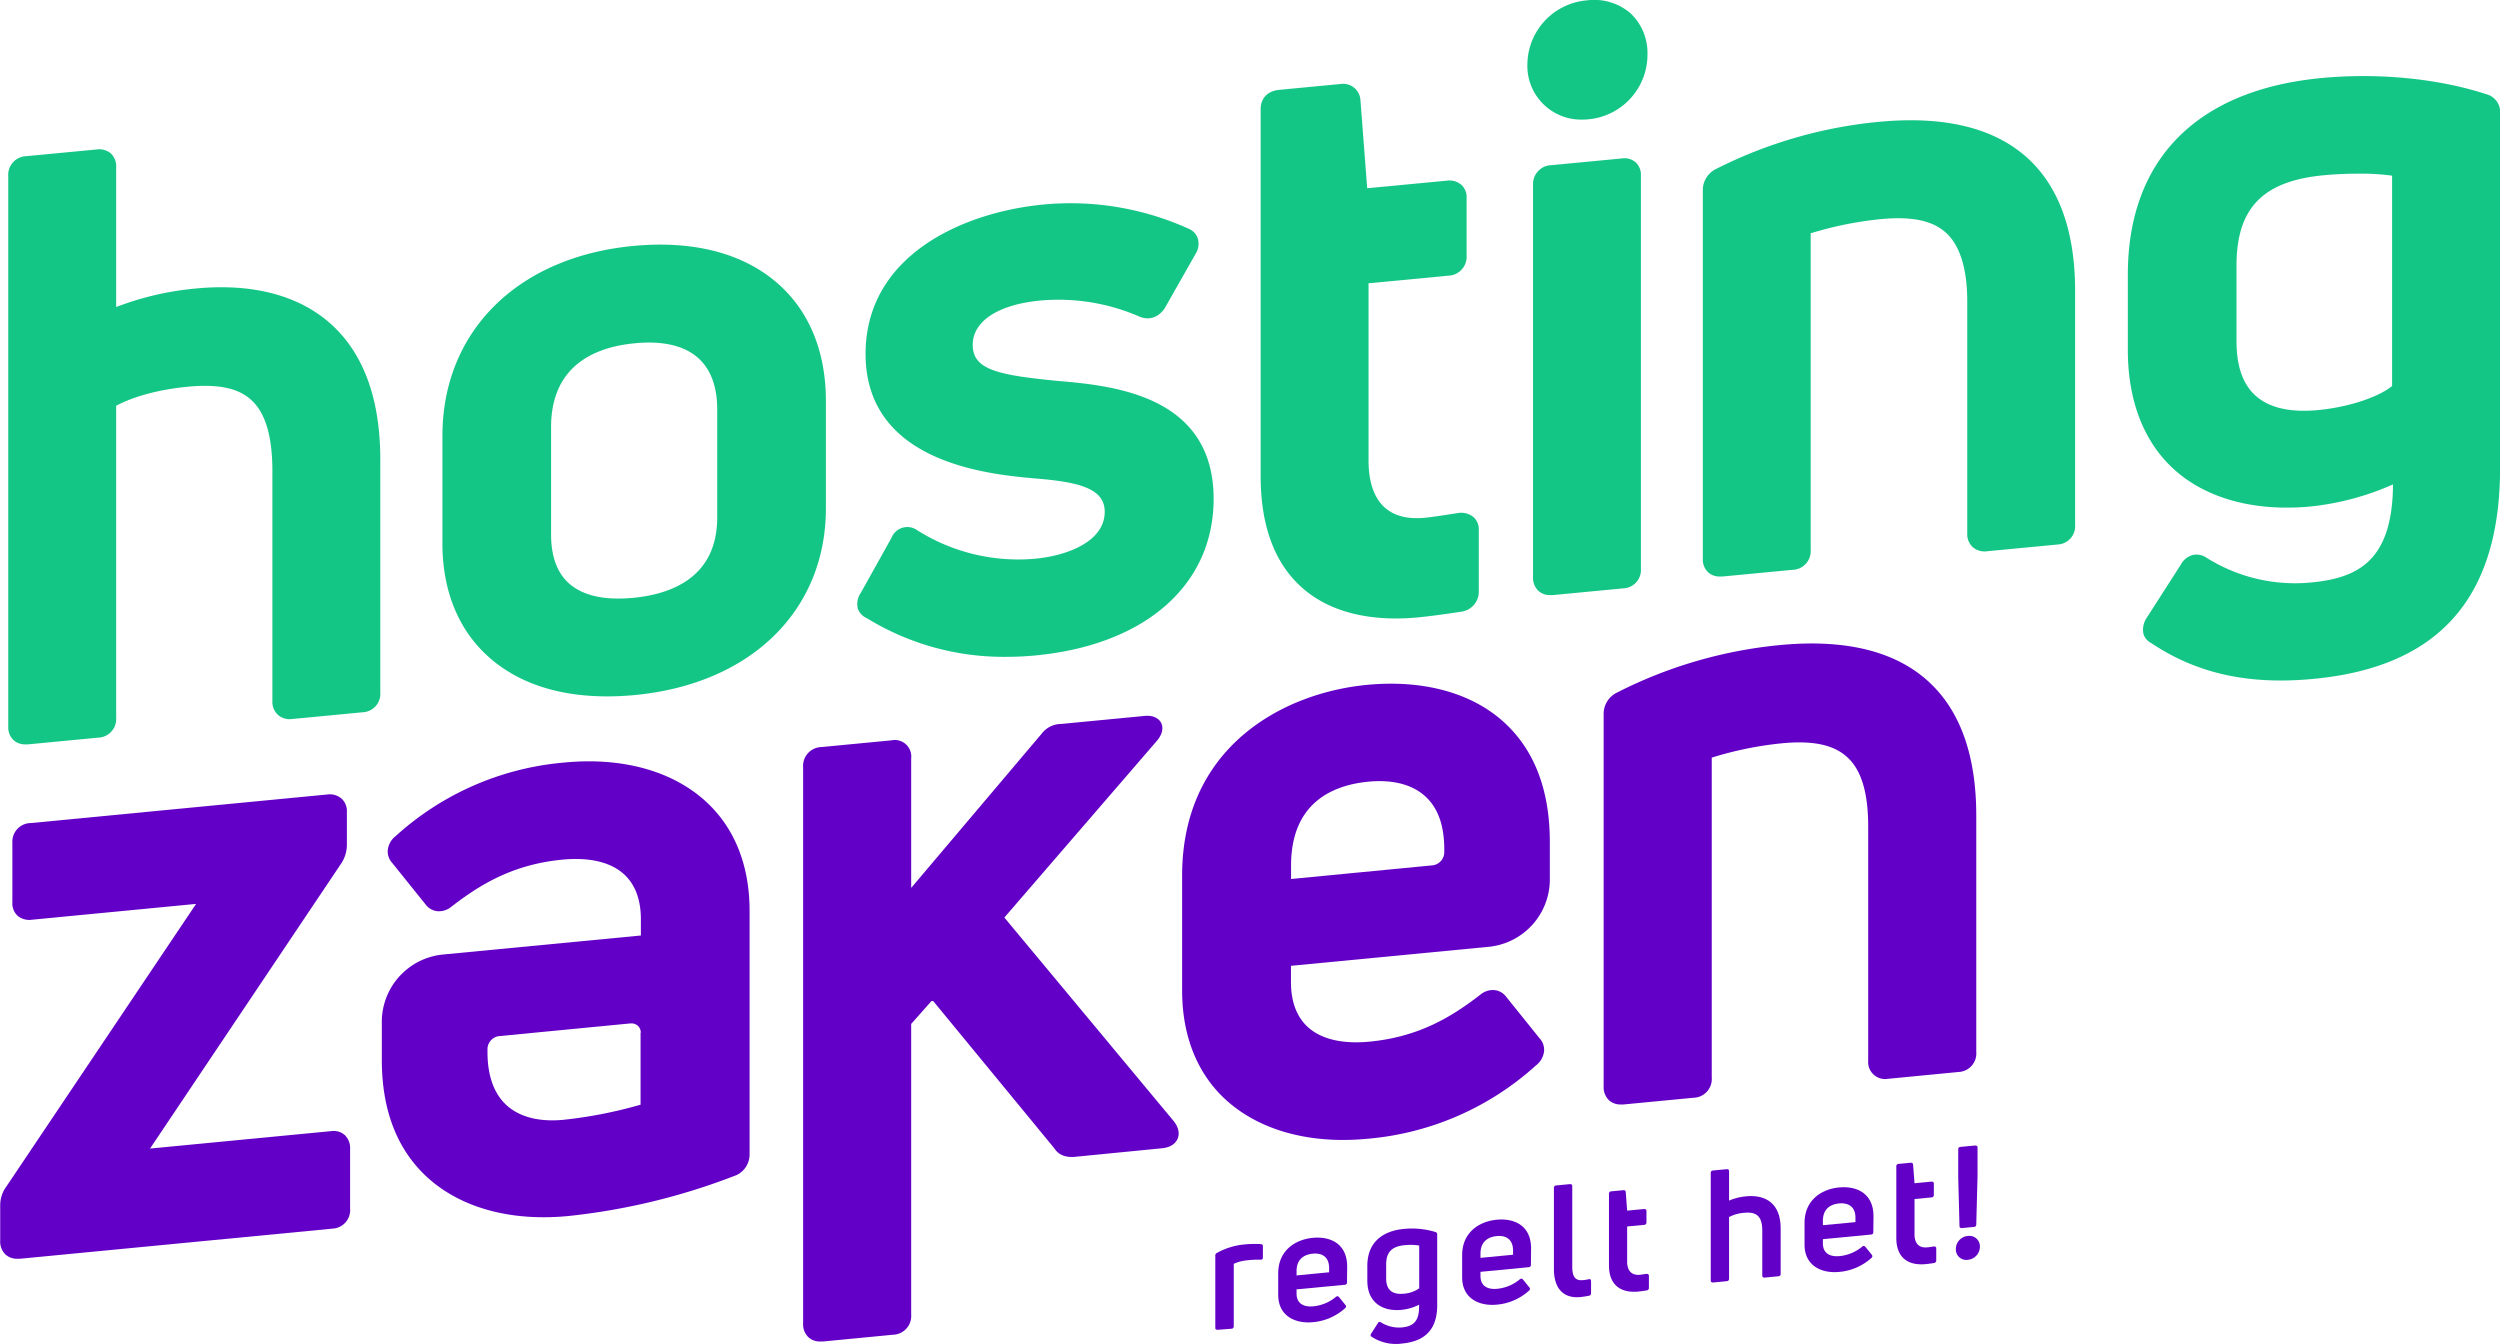 <svg id="Logo" xmlns="http://www.w3.org/2000/svg" viewBox="0 0 590.33 317.32"><defs><style>.cls-1{fill:#14c686;}.cls-2{fill:#6300c8;}</style></defs><path class="cls-1" d="M743.08,457.94c-7.51-6.82-18.55-9.76-31.93-8.48a70,70,0,0,0-18.88,4.38v-33a4.2,4.2,0,0,0-1.25-3.27,4.27,4.27,0,0,0-3.41-.93l-16.47,1.57a4.41,4.41,0,0,0-4.35,4.75V552.85a4.22,4.22,0,0,0,1.24,3.26,4,4,0,0,0,2.79,1l.64,0,16.46-1.58a4.41,4.41,0,0,0,4.35-4.74V477.15c4.18-2.23,10.26-3.86,16.89-4.49,7.17-.69,11.94.31,15,3.12,3.36,3.05,5,8.57,5,16.87v54.24a4.18,4.18,0,0,0,1.28,3.23,4.23,4.23,0,0,0,3.39,1l16.65-1.59a4.36,4.36,0,0,0,4.16-4.73V490C754.67,475.71,750.77,464.93,743.08,457.94Z" transform="translate(-664.84 -381.34)"/><path class="cls-1" d="M848.93,448.67c-8.17-7.43-20.1-10.62-34.5-9.26C787,442,769.31,459.64,769.31,484.27v25.42c0,11,3.69,20.2,10.68,26.56s16.59,9.53,28.25,9.53q3.15,0,6.5-.32c27.41-2.61,45.12-19.93,45.12-44.1V476C859.86,464.6,856.08,455.17,848.93,448.67ZM834.2,478.08V503.5c0,14.13-10.75,18.12-19.77,19-6.9.66-12-.5-15.3-3.46-2.76-2.5-4.16-6.36-4.16-11.47V482.14c0-11.68,6.84-18.51,19.77-19.74a32.49,32.49,0,0,1,3.34-.17c5,0,9,1.25,11.7,3.72C832.71,468.61,834.2,472.7,834.2,478.08Z" transform="translate(-664.84 -381.34)"/><path class="cls-1" d="M914.3,471.26c-13.75-1.37-19.77-2.59-19.77-8.48,0-5.6,6-9.52,15.93-10.47A48,48,0,0,1,934,456.14c2.22.89,4.38.17,5.86-2l7.26-12.8a4.44,4.44,0,0,0,.55-3.72,3.81,3.81,0,0,0-2.25-2.31,67.57,67.57,0,0,0-34.13-5.68c-19.4,1.85-42.06,12.2-42.06,35.28,0,25.82,29.18,28.44,40.17,29.42,10.32.83,16.3,2.38,16.3,7.86,0,7-8.79,10.35-16.32,11.07a44.68,44.68,0,0,1-27.95-6.71,4,4,0,0,0-6.06,1.75l-7.25,13a4.64,4.64,0,0,0-.72,3.75,3.77,3.77,0,0,0,2.11,2.25,61.67,61.67,0,0,0,33,9.14q3.39,0,6.85-.33c25.94-2.48,42.06-16.65,42.06-37C951.38,474.44,927.24,472.37,914.3,471.26Z" transform="translate(-664.84 -381.34)"/><path class="cls-1" d="M1009.08,502.49c-3,.47-6.08.95-7.75,1.11-4.12.4-7.34-.44-9.58-2.48-2.45-2.23-3.75-6-3.75-10.95V448.23l18.81-1.79a4.47,4.47,0,0,0,4.35-4.56V428a3.93,3.93,0,0,0-1.23-3,4.3,4.3,0,0,0-3.43-1l-18.82,1.79-1.61-21a4.08,4.08,0,0,0-4.65-3.62l-14.55,1.39c-2.72.26-4.35,2-4.35,4.56v86.67c0,11.57,3.22,20.36,9.55,26.12,5.42,4.93,13.09,7.47,22.37,7.47,1.71,0,3.47-.08,5.29-.26,3-.28,7.23-.89,10.3-1.36a4.76,4.76,0,0,0,4-4.9V506.47a3.89,3.89,0,0,0-1.22-3A4.6,4.6,0,0,0,1009.08,502.49Z" transform="translate(-664.84 -381.34)"/><path class="cls-1" d="M1047.84,418.75l-16.65,1.59a4.45,4.45,0,0,0-4.35,4.56v92.74a4.17,4.17,0,0,0,1.27,3.22,4,4,0,0,0,2.82,1,5.62,5.62,0,0,0,.57,0l16.65-1.59a4.36,4.36,0,0,0,4.16-4.73V422.78a4,4,0,0,0-1.22-3.1A4.07,4.07,0,0,0,1047.84,418.75Z" transform="translate(-664.84 -381.34)"/><path class="cls-1" d="M1039.61,381.42a15.33,15.33,0,0,0-14.11,15.16,12.68,12.68,0,0,0,13,13,13.88,13.88,0,0,0,1.44-.07,15.33,15.33,0,0,0,13.92-15.33,12.87,12.87,0,0,0-4-9.7A13.13,13.13,0,0,0,1039.61,381.42Z" transform="translate(-664.84 -381.34)"/><path class="cls-1" d="M1143.6,418.66c-7.85-7.14-19.61-10-35-8.56a107.55,107.55,0,0,0-38.76,11.25,5.53,5.53,0,0,0-2.91,5v86.86a4.19,4.19,0,0,0,1.24,3.26,3.94,3.94,0,0,0,2.78,1l.64,0,16.46-1.57a4.42,4.42,0,0,0,4.35-4.75V436.43a84,84,0,0,1,16.51-3.34c7.35-.71,12.27.32,15.46,3.23s5,8.31,5,16.15v54.81a4.18,4.18,0,0,0,1.27,3.23,4.23,4.23,0,0,0,3.39,1l16.65-1.59a4.35,4.35,0,0,0,4.16-4.72V450C1154.84,436,1151.06,425.44,1143.6,418.66Z" transform="translate(-664.84 -381.34)"/><path class="cls-1" d="M1251.93,403.58c-11.34-3.7-25.53-5.09-38.94-3.81-29.47,2.81-45.7,19.3-45.7,46.43V464c0,11.94,3.76,21.67,10.87,28.14,7.62,6.93,19.07,10.05,32.26,8.8a64.06,64.06,0,0,0,19.49-5.22c-.14,17.62-7.81,22.06-19.22,23.15a39.28,39.28,0,0,1-24.8-5.82,4.16,4.16,0,0,0-3.24-.67,4.54,4.54,0,0,0-2.85,2.29l-8.11,12.64a5,5,0,0,0-.7,3.78,3.67,3.67,0,0,0,1.87,2.13c8.9,5.94,18.74,8.81,30.53,8.81q3.77,0,7.8-.39c29.59-2.82,44-19.14,44-49.87V408.16A4.35,4.35,0,0,0,1251.93,403.58Zm-30.13,18.77a54.63,54.63,0,0,1,7.89.47V472.5c-3.36,2.69-10.38,5-17.47,5.67-6.62.63-11.6-.53-14.8-3.43-3-2.7-4.47-7-4.47-12.85V444.06c0-13.58,6.2-20,20.73-21.35C1216.1,422.48,1219,422.35,1221.8,422.35Z" transform="translate(-664.84 -381.34)"/><path class="cls-2" d="M743,648.44l-42.73,4.11,45-67.11a8,8,0,0,0,1.48-4.73v-7.66a4,4,0,0,0-1.22-3.1,4.29,4.29,0,0,0-3.46-1l-69.95,6.74a4.39,4.39,0,0,0-4.36,4.6v14.18a4,4,0,0,0,1.22,3.1,4.33,4.33,0,0,0,3.46.94l38.7-3.73-44.78,66.71a7.43,7.43,0,0,0-1.47,4.54v8.24a4.24,4.24,0,0,0,1.25,3.3,4,4,0,0,0,2.78,1l.64,0,73.78-7.11a4.38,4.38,0,0,0,4.17-4.77v-14a4.28,4.28,0,0,0-1.26-3.33A4,4,0,0,0,743,648.44Z" transform="translate(-664.84 -381.34)"/><path class="cls-2" d="M902,598l36.1-41.82c1.72-2.1,1.2-3.65.89-4.22s-1.35-1.81-3.85-1.57l-19.74,1.9a5.81,5.81,0,0,0-4.55,2.25L880,591V560.39a3.89,3.89,0,0,0-4.67-4.23l-16.48,1.58a4.45,4.45,0,0,0-4.37,4.79V693.81a4.24,4.24,0,0,0,1.26,3.3,4,4,0,0,0,2.78,1l.64,0,16.48-1.59a4.44,4.44,0,0,0,4.36-4.79V623.12l5-5.64,28.79,35c1,1.59,2.75,2.28,5.14,2l20.31-2c2.44-.23,3.33-1.48,3.65-2.2s.63-2.18-.81-4.1Z" transform="translate(-664.84 -381.34)"/><path class="cls-2" d="M1120.15,542.21c-7.87-7.15-19.61-10-34.9-8.56A107.2,107.2,0,0,0,1046.43,545a5.59,5.59,0,0,0-2.92,5.07v87.77a4.27,4.27,0,0,0,1.26,3.3,4,4,0,0,0,2.78,1,4.68,4.68,0,0,0,.64,0l16.48-1.58a4.44,4.44,0,0,0,4.37-4.79V560.24a83.19,83.19,0,0,1,16.52-3.38c7.32-.71,12.23.32,15.42,3.23,3.37,3,5,8.41,5,16.37v55.38a4,4,0,0,0,4.68,4.24l16.67-1.61a4.39,4.39,0,0,0,4.17-4.77V573.94C1131.51,559.73,1127.69,549.05,1120.15,542.21Z" transform="translate(-664.84 -381.34)"/><path class="cls-2" d="M798.1,561.4a67.76,67.76,0,0,0-39.81,17.35,4.82,4.82,0,0,0-1.89,3.4,4,4,0,0,0,1.09,3l7.84,9.75a4,4,0,0,0,2.72,1.6,4.65,4.65,0,0,0,3.42-1.09c6.58-5.08,14.31-9.94,26.17-11.08,6.36-.61,11.38.57,14.53,3.43,2.64,2.4,4,6,4,10.6v3.88l-46.92,4.51A16,16,0,0,0,755,622.3v9.32c0,11.92,3.64,21.27,10.82,27.79,6.73,6.12,16.31,9.36,27.38,9.36q2.82,0,5.76-.28a152.92,152.92,0,0,0,39.73-9.65l.15-.06a5.41,5.41,0,0,0,3-4.92l0-57.49c0-10.73-3.59-19.65-10.37-25.81C823.56,563.34,811.7,560.09,798.1,561.4Zm18,63.79,0,17a105.66,105.66,0,0,1-18.2,3.57c-4,.39-9.54.1-13.43-3.43-3-2.73-4.52-7-4.52-12.58V629a3.13,3.13,0,0,1,2.75-3l31-3,.25,0a2.28,2.28,0,0,1,1.52.56A2.25,2.25,0,0,1,816.15,625.19Z" transform="translate(-664.84 -381.34)"/><path class="cls-2" d="M1020,551.9c-7.67-7-19.17-10.11-32.37-8.84-20.13,1.94-43.65,14.88-43.65,45v27.21c0,10.73,3.59,19.65,10.37,25.81s16.45,9.44,27.61,9.44q2.83,0,5.79-.28a67.82,67.82,0,0,0,39.81-17.35,4.82,4.82,0,0,0,1.89-3.4,4,4,0,0,0-1.09-3l-7.84-9.75a4,4,0,0,0-2.72-1.6,4.59,4.59,0,0,0-3.42,1.09c-6.58,5.08-14.31,9.94-26.17,11.08-6.36.61-11.38-.58-14.53-3.43-2.64-2.41-4-6-4-10.61v-3.87l46.91-4.51a16,16,0,0,0,14.21-15.59V580C1030.78,567.87,1027.14,558.41,1020,551.9Zm-50.3,37v-3.17c0-14.92,9.92-19,18.25-19.81.81-.08,1.7-.13,2.62-.13,3.56,0,7.7.76,10.79,3.56s4.52,7,4.52,12.58v.74a3.13,3.13,0,0,1-2.75,3Z" transform="translate(-664.84 -381.34)"/><path class="cls-2" d="M952.37,695.35c-.38,0-.56-.13-.56-.5v-17a.66.66,0,0,1,.41-.66,16.26,16.26,0,0,1,6.53-2,23.62,23.62,0,0,1,3.81-.07.45.45,0,0,1,.49.51v2.66a.48.48,0,0,1-.6.5,21,21,0,0,0-3,.14,9.76,9.76,0,0,0-3.28.84v14.72a.55.55,0,0,1-.56.61Z" transform="translate(-664.84 -381.34)"/><path class="cls-2" d="M982.91,684.14a.54.54,0,0,1-.56.58L971,685.8v1c0,2.25,1.57,3.25,4,3a9.8,9.8,0,0,0,5.26-2.2.5.5,0,0,1,.75,0l1.53,1.89c.23.23.19.53-.11.78a12.92,12.92,0,0,1-7.58,3.28c-4.22.4-8.18-1.51-8.18-6.44V682c0-5.44,4.11-8,8.22-8.37s8.06,1.38,8.06,6.82Zm-8.06-6.77c-2.21.21-3.85,1.4-3.85,4.14v1l7.69-.74v-1C978.69,678.07,976.94,677.17,974.85,677.37Z" transform="translate(-664.84 -381.34)"/><path class="cls-2" d="M996,698.58a10.45,10.45,0,0,1-7.28-1.6c-.3-.15-.3-.37-.11-.73l1.57-2.44a.48.48,0,0,1,.74-.22,8,8,0,0,0,5,1.19c2.8-.27,4.15-1.62,4-5.35a11.82,11.82,0,0,1-4.15,1.21c-4.4.42-8.06-1.67-8.06-6.89v-3.48c0-5.81,3.88-8.29,8.62-8.74a19.12,19.12,0,0,1,7.47.73.54.54,0,0,1,.41.59v16.32C1004.31,694.65,1001.92,698,996,698.58Zm.26-11.75a7.13,7.13,0,0,0,3.7-1.28v-10.1a13.49,13.49,0,0,0-3.47-.08c-2.58.25-4.33,1.3-4.33,4.49v3.47C992.18,686.26,994,687.05,996.28,686.83Z" transform="translate(-664.84 -381.34)"/><path class="cls-2" d="M1026.34,680a.54.54,0,0,1-.56.57l-11.35,1.09v1c0,2.26,1.57,3.26,4,3a9.73,9.73,0,0,0,5.26-2.21.5.5,0,0,1,.75,0l1.53,1.89a.51.51,0,0,1-.11.79,13,13,0,0,1-7.58,3.28c-4.22.4-8.18-1.52-8.18-6.44v-5.25c0-5.44,4.11-8,8.22-8.37s8.06,1.37,8.06,6.81Zm-8.06-6.78c-2.21.21-3.85,1.41-3.85,4.14v1l7.69-.74v-1C1022.12,673.93,1020.37,673,1018.28,673.22Z" transform="translate(-664.84 -381.34)"/><path class="cls-2" d="M1038,687.62c-4,.38-6.23-2.07-6.23-6.59V661.87a.54.54,0,0,1,.56-.61l3.21-.31c.37,0,.56.13.56.5v19c0,2.45.78,3.33,2.46,3.17.45,0,.93-.12,1.42-.21s.56.14.56.51v2.73c0,.3-.11.57-.41.63A18.07,18.07,0,0,1,1038,687.62Z" transform="translate(-664.84 -381.34)"/><path class="cls-2" d="M1052.07,682.36l1.53-.22c.38,0,.6.13.6.46v2.81a.6.6,0,0,1-.52.64c-.64.1-1.42.21-2,.27-3.88.37-6.91-1.31-6.91-6.19V663.22a.54.54,0,0,1,.56-.57l2.84-.27a.47.47,0,0,1,.56.42l.33,4.41,4-.38c.34,0,.56.13.56.46V670a.55.55,0,0,1-.56.57l-4,.38v8.47C1049.12,681.45,1050.17,682.54,1052.07,682.36Z" transform="translate(-664.84 -381.34)"/><path class="cls-2" d="M1077.17,663.83c4.55-.43,8.14,1.63,8.14,7.59v10.69a.53.53,0,0,1-.53.6l-3.25.31a.46.46,0,0,1-.56-.5V671.94c0-3.55-1.49-4.48-4.25-4.22a9.2,9.2,0,0,0-3.59,1v14.54a.55.55,0,0,1-.56.61l-3.21.31c-.37,0-.56-.14-.56-.51V658.34a.55.55,0,0,1,.56-.61l3.21-.31c.38,0,.56.13.56.5v6.92A13.25,13.25,0,0,1,1077.17,663.83Z" transform="translate(-664.84 -381.34)"/><path class="cls-2" d="M1107.19,672.29a.54.54,0,0,1-.56.57l-11.35,1.08v1c0,2.26,1.57,3.25,4,3a9.81,9.81,0,0,0,5.26-2.21.5.5,0,0,1,.75,0l1.53,1.89a.51.51,0,0,1-.11.79,13,13,0,0,1-7.58,3.27c-4.22.41-8.18-1.51-8.18-6.43V670.1c0-5.44,4.11-8,8.21-8.37s8.07,1.38,8.07,6.82Zm-8.07-6.78c-2.2.21-3.84,1.4-3.84,4.14v1l7.69-.73v-1C1103,666.22,1101.21,665.31,1099.12,665.51Z" transform="translate(-664.84 -381.34)"/><path class="cls-2" d="M1119.92,675.88c.34,0,.94-.12,1.53-.22.38,0,.6.13.6.46v2.82a.61.61,0,0,1-.52.64c-.64.1-1.42.21-2,.26-3.88.37-6.91-1.3-6.91-6.19V656.74a.54.54,0,0,1,.56-.57l2.84-.27a.48.48,0,0,1,.56.43l.34,4.41,4-.38c.34,0,.56.13.56.46v2.7a.55.55,0,0,1-.56.57l-4,.38V673C1117,675,1118,676.07,1119.92,675.88Z" transform="translate(-664.84 -381.34)"/><path class="cls-2" d="M1129.52,678.82a2.47,2.47,0,0,1-2.84-2.54,3.1,3.1,0,0,1,2.84-3.09,2.49,2.49,0,0,1,2.84,2.54A3.13,3.13,0,0,1,1129.52,678.82Zm-1.42-7.49c-.37,0-.56-.13-.56-.47l-.3-11.36v-6.74a.53.53,0,0,1,.53-.6l3.47-.33c.37,0,.56.13.56.5v6.73l-.3,11.43a.55.55,0,0,1-.56.57Z" transform="translate(-664.84 -381.34)"/></svg>